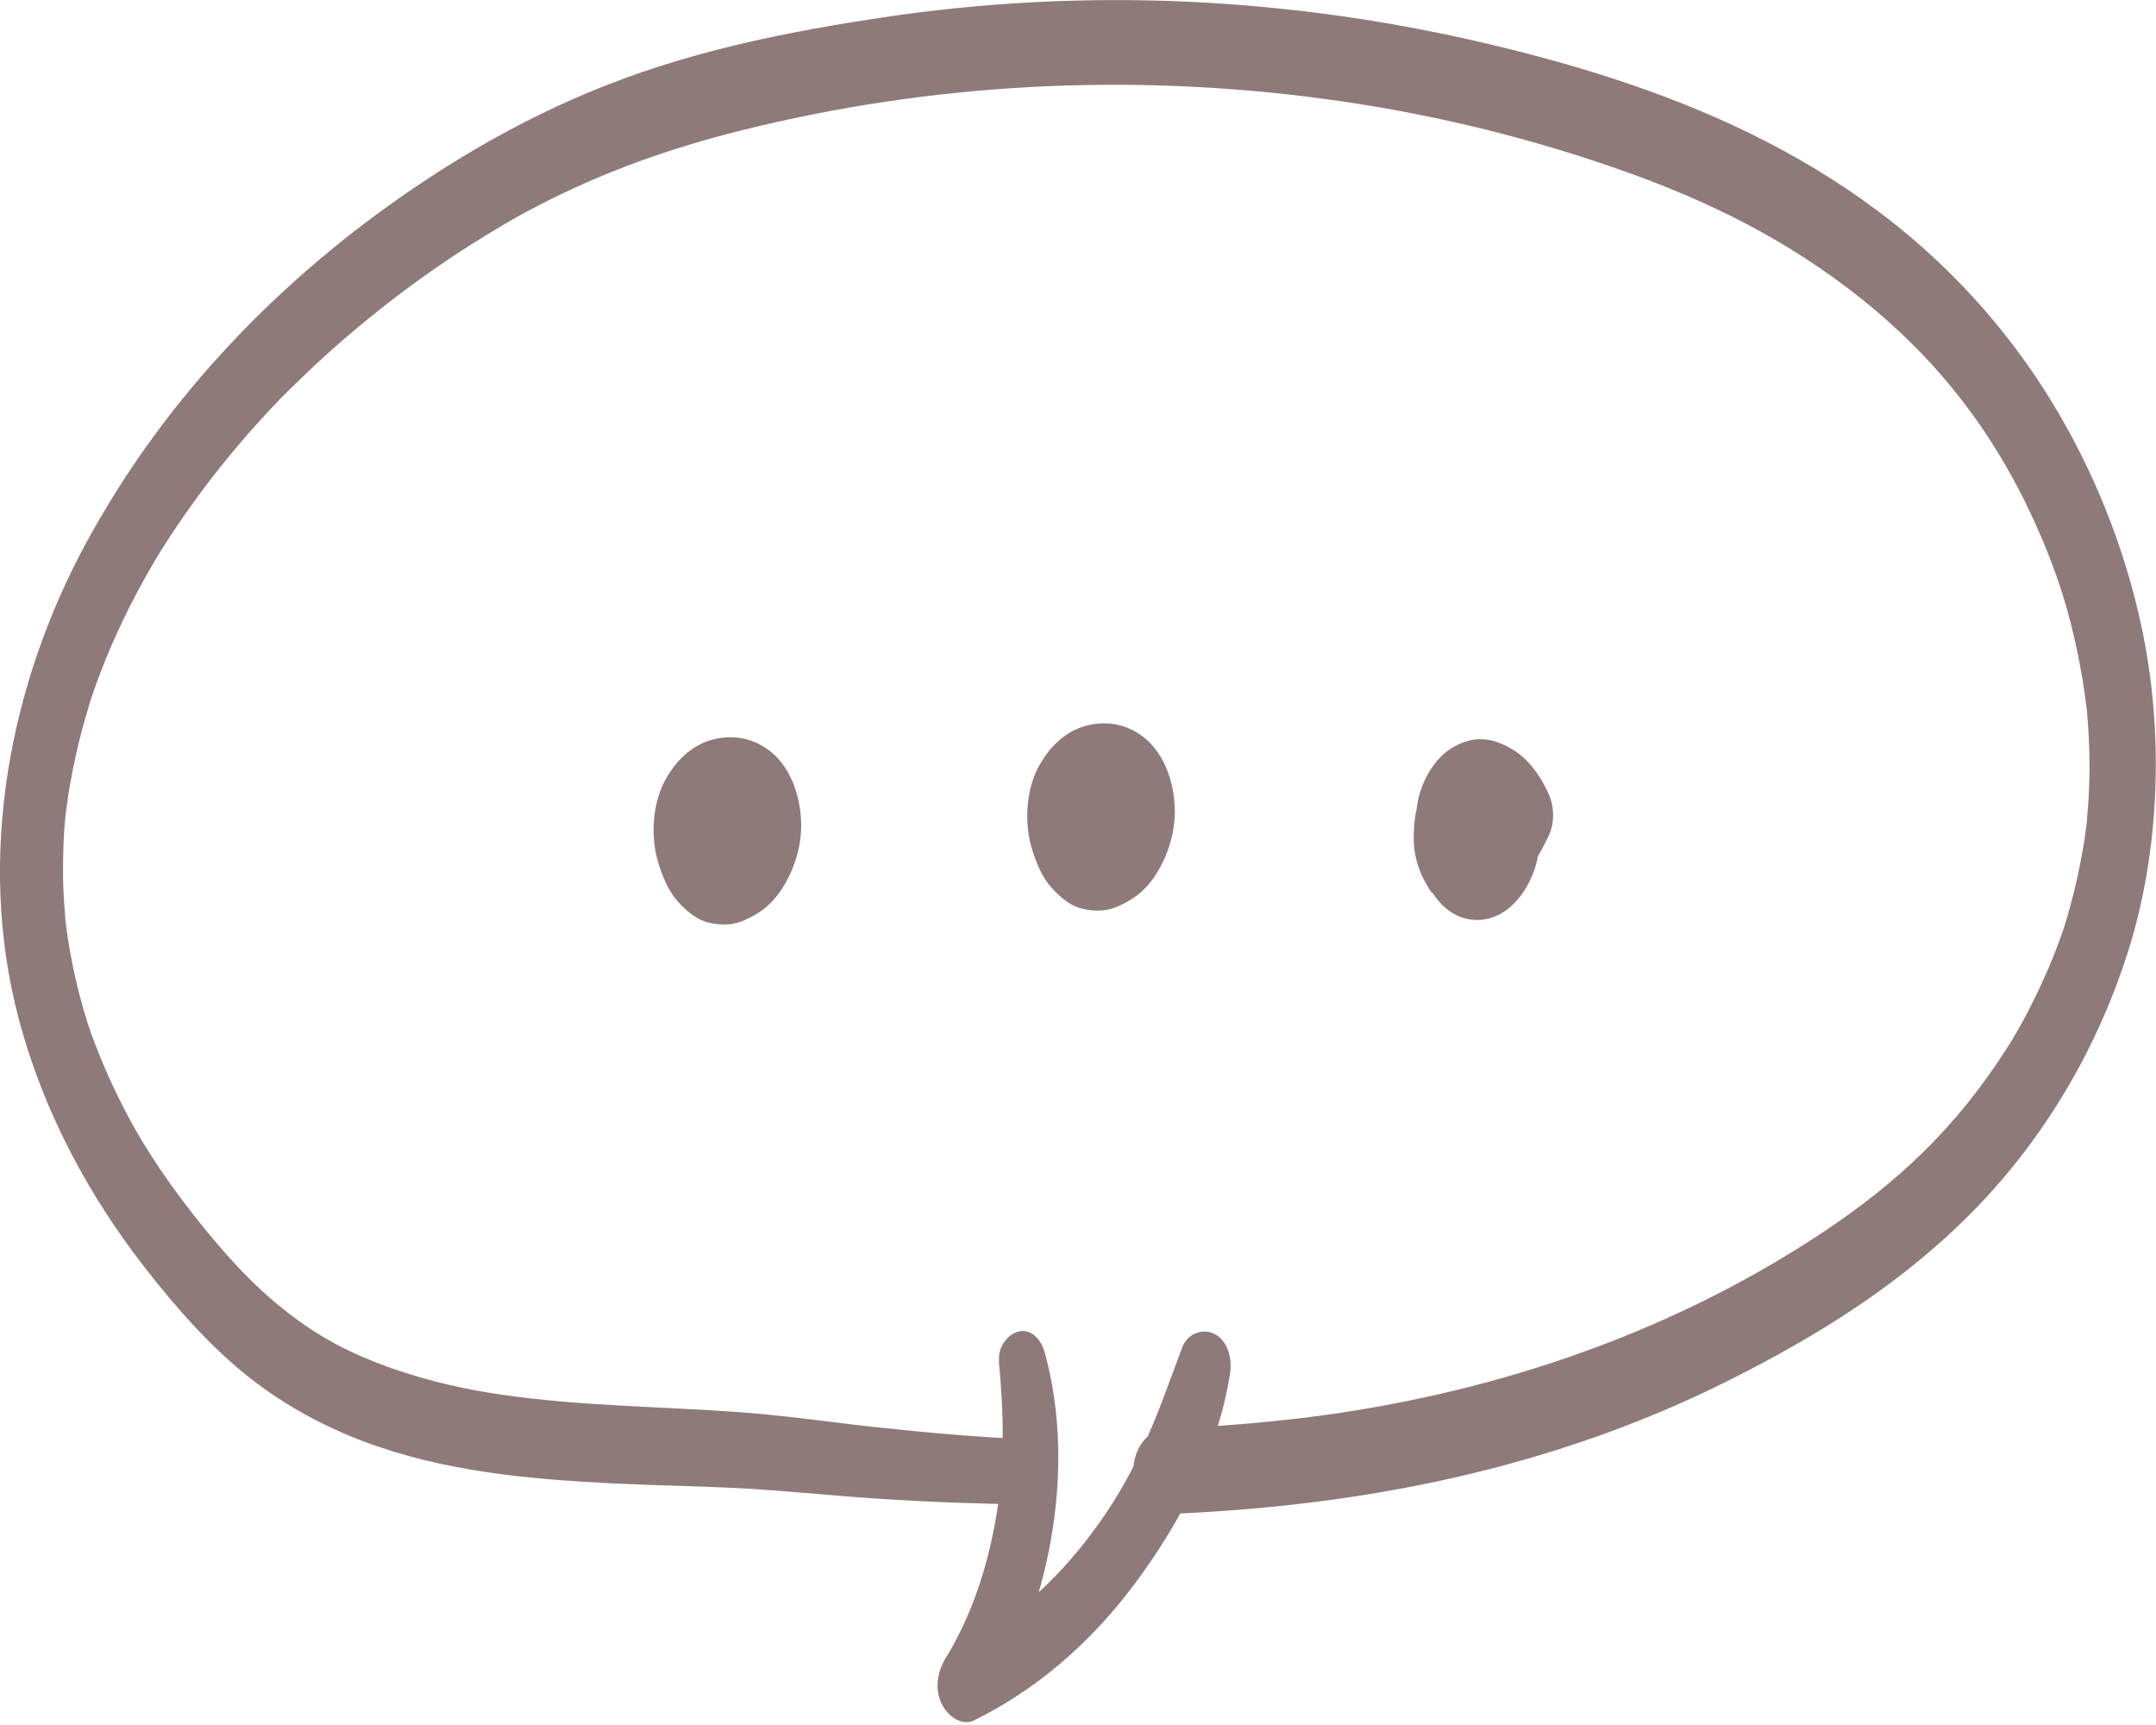 <svg fill="none" height="40" viewBox="0 0 50 40" width="50" xmlns="http://www.w3.org/2000/svg" xmlns:xlink="http://www.w3.org/1999/xlink"><clipPath id="a"><path d="m0 0h50v40h-50z"/></clipPath><g clip-path="url(#a)" fill="#8f7a7a"><path d="m23.873 33.376c-1.195-.048-2.39-.156-3.581-.285-1.046-.113-2.087-.269-3.132-.344-1.834-.134-3.676-.14-5.502-.403-.216-.032-.423-.065-.564-.091-.236-.043-.473-.091-.705-.145-.452-.107-.9-.236-1.34-.392-.9-.323-1.602-.677-2.398-1.296-.797-.618-1.477-1.376-2.182-2.274-.336-.43-.66-.876-.963-1.349-.249-.387-.436-.71-.685-1.199-.22-.435-.423-.887-.602-1.355-.046-.113-.087-.231-.129-.349-.021-.054-.108-.333-.054-.156-.071-.226-.137-.457-.199-.694-.108-.425-.199-.86-.266-1.301-.017-.113-.033-.231-.046-.344-.029-.242.008.118-.012-.129-.021-.247-.037-.478-.046-.72-.012-.425-.004-.855.021-1.28.008-.102.017-.199.025-.296.012-.177 0 0-.004.032.008-.059.012-.124.021-.183.029-.221.058-.441.1-.661.075-.43.17-.855.282-1.274.054-.194.108-.382.166-.575.05-.167 0-.016-.008.016.017-.048.033-.097.046-.14.041-.118.083-.237.124-.355.307-.839.68-1.64 1.099-2.392.05-.086.1-.177.149-.264.021-.038.174-.29.075-.134.12-.194.241-.393.365-.581.253-.387.519-.763.792-1.129.539-.72 1.116-1.392 1.718-2.021.071-.075.141-.151.216-.22.046-.048.091-.091.137-.134-.025.027-.104.102.012-.011.166-.161.332-.323.498-.478.319-.296.643-.586.975-.86.68-.57 1.386-1.102 2.108-1.586.348-.237.701-.457 1.058-.672.178-.108.353-.21.531-.312.042-.021.299-.167.166-.091.104-.059.207-.113.315-.167 1.527-.796 3.099-1.349 4.717-1.753 4.448-1.113 9.049-1.344 13.576-.731 2.191.296 4.398.806 6.551 1.543 1.983.677 3.817 1.522 5.572 2.855 1.755 1.333 3.12 2.946 4.128 5.011.249.511.477 1.043.672 1.591.116.328.129.366.224.688.087.296.166.597.232.903.066.285.12.575.17.866.021.134.042.274.062.414.008.07.017.14.025.204.042.333-.012-.188.017.15.054.591.071 1.188.046 1.785-.004.14-.013.28-.025.419-.008.086-.013.177-.021.263-.017.177.017-.134 0 .038-.037.301-.079.597-.137.887-.05.274-.112.548-.178.817-.033.129-.066.253-.1.376-.017.065-.037.124-.054.188 0 0-.091.29-.037.129-.17.521-.378 1.027-.606 1.511-.116.242-.236.484-.361.715-.066.124-.137.247-.207.366-.008.016-.091.151-.021.038-.042.065-.083.134-.124.199-1.216 1.925-2.601 3.188-4.303 4.323-3.726 2.473-7.958 3.806-12.086 4.306-1.046.124-2.091.204-3.141.247-.411.016-.763.441-.763.989s.348 1.005.763.989c4.452-.172 8.929-1.022 13.098-3.124 2.017-1.016 4-2.231 5.697-3.984 1.523-1.575 2.767-3.591 3.51-5.93.743-2.339.847-5.102.299-7.607-.556-2.543-1.697-4.866-3.153-6.704-3.149-3.984-7.609-5.688-11.829-6.704-4.692-1.129-9.501-1.36-14.235-.645-2.108.317-4.245.742-6.282 1.532-1.585.613-3.128 1.446-4.593 2.446-2.921 1.989-5.668 4.704-7.572 8.226-1.734 3.199-2.556 7.226-1.548 11.021.589 2.21 1.66 4.14 2.933 5.774.739.946 1.548 1.86 2.444 2.559.813.634 1.709 1.113 2.622 1.457 1.871.704 3.846.876 5.788.973.95.048 1.904.059 2.855.107 1.07.054 2.141.172 3.211.242 1.191.081 2.386.124 3.581.14.751.011.751-1.478 0-1.511z"/><path d="m23.164 31.559c.12 1.242.141 2.462-.07 3.661-.212 1.199-.589 2.296-1.158 3.22-.187.306-.27.694-.104 1.054.141.312.485.538.759.398 1.39-.683 2.655-1.742 3.693-3.124 1.037-1.382 1.946-3.059 2.24-4.903.062-.382-.062-.78-.353-.93-.261-.134-.626-.038-.759.323-.295.779-.564 1.57-.913 2.312-.349.742-.685 1.312-1.141 1.93-.88 1.194-1.971 2.151-3.124 2.72l.655 1.457c1.386-2.253 2.108-5.5 1.344-8.301-.091-.328-.32-.559-.593-.505-.241.048-.506.339-.469.688z"/><path d="m16.355 19.102s-.033.016-.05.022l.149-.027s-.029 0-.046 0l.153.027s-.021-.005-.029-.011l.141.075c-.058-.043-.124-.07-.187-.102l.145.081s-.029-.021-.041-.032l.124.124s-.037-.043-.05-.065l.096.161c-.025-.043-.046-.086-.062-.134l.066.199c-.021-.059-.033-.118-.042-.183l.025.226c-.008-.102-.021-.21-.029-.312l.025.231c0-.038 0-.07 0-.107l-.025.231c.008-.065.021-.129.042-.188l-.066.21c.021-.065.05-.124.083-.183l-.108.177c.037-.065.079-.118.124-.167l-.141.14c.058-.054.112-.113.17-.167l-.141.14c.058-.059.124-.107.191-.145l-.166.091c.087-.048.174-.081.27-.097l-.187.032c.079-.011.158-.011.241 0l-.187-.032c.071.011.141.038.207.075l-.17-.091c.054.032.104.07.153.118l-.145-.145c.042.043.079.097.116.15l-.112-.188c.029.048.05.102.071.156l-.071-.221c.025.07.037.145.046.226l-.025-.247c.008.075.004.156 0 .231l.025-.247c-.013.097-.033.188-.062.28l.071-.221c-.033.097-.075.188-.129.274l.112-.188c-.046.075-.1.145-.158.204l.145-.145c-.054.054-.112.097-.17.134l.174-.097c-.054.027-.112.048-.17.065l.191-.032c-.054.011-.104.011-.158 0l.195.032c-.054-.011-.104-.027-.154-.054l.174.097c-.042-.021-.079-.054-.116-.086l.149.145c-.037-.038-.075-.086-.104-.134l.116.194c-.037-.065-.066-.129-.091-.204l.075.226c-.025-.081-.042-.167-.054-.253l.025.253c-.012-.113-.012-.226 0-.333l-.025.253c.013-.097.029-.188.058-.28l-.075.231c.025-.081.058-.156.1-.22l-.116.194c.029-.048.066-.091.104-.134l-.149.151c.042-.038.083-.07.129-.097l-.178.097c.046-.021.091-.038.141-.048l-.199.032c.054-.005.108-.005.162 0l-.199-.032c.054.011.104.032.158.054l-.178-.097c.066.038.124.081.183.14l-.149-.151c.054.059.104.124.149.199l-.116-.194c.042.075.079.156.108.242l-.075-.231c.025.075.042.156.05.237l-.025-.258c.008.07.008.14 0 .215l.025-.258c-.008.081-.025.151-.046.226l.075-.231c-.025.081-.058.15-.1.22l.116-.194c-.046.075-.1.14-.158.199l.149-.151c-.058.059-.124.108-.191.145l.178-.097c-.075.043-.153.07-.236.086l.199-.032c-.075.011-.149.011-.22 0l.199.032c-.066-.011-.133-.038-.195-.07l.178.097c-.062-.038-.12-.081-.178-.134l.153.15c-.062-.059-.112-.129-.162-.21l.116.199c-.058-.097-.104-.199-.137-.312l.075.231c-.033-.102-.054-.21-.066-.317l.025.258c-.012-.107-.012-.22 0-.328l-.029.258c.012-.102.029-.199.062-.29l-.075.236c.029-.081.062-.156.104-.226l-.12.199c.046-.075.1-.14.153-.199l-.153.156c.075-.075.153-.135.241-.183l-.183.097c.096-.048.191-.086.29-.102l-.203.038c.108-.016.212-.021.319 0l-.203-.038c.087.016.166.043.249.086l-.183-.097c.066.038.129.086.187.14l-.153-.156c.054.054.1.118.141.188l-.12-.199c.037.065.066.129.091.204l-.075-.237c.025.081.041.167.054.253l-.029-.264c.008.097.008.194 0 .29l.029-.264c-.013.118-.037.226-.07.333l.075-.237c-.037.118-.087.226-.145.328l.12-.199c-.062.102-.129.188-.207.269l.153-.156c-.066.065-.137.118-.212.156l.183-.097c-.062.032-.124.054-.191.07l.203-.038c-.062.011-.12.011-.182 0l.203.038c-.05-.011-.1-.021-.149-.048l.183.097c-.029-.016-.058-.038-.083-.065l.153.156c-.029-.032-.058-.065-.083-.107l.12.199c-.033-.059-.062-.118-.083-.188l.075.236c-.021-.075-.037-.145-.046-.226l.029.264c-.004-.059-.008-.113 0-.172l-.025.258c.004-.032.013-.065.021-.097l-.075.231s.017-.038.025-.054l-.116.199s.017-.021.025-.032l-.149.15c.062-.059.12-.118.178-.183l-.149.151s.025-.021.042-.032l-.174.097s.033-.016.054-.016l-.191.032h.033c.357-.032.656-.328.701-.806.021-.199 0-.419-.083-.591-.104-.21-.245-.339-.427-.425-.154-.075-.353-.075-.51-.021-.224.075-.394.264-.523.511-.166.323-.174.715-.129 1.081.079.608.477 1.188.954 1.29.27.059.539.065.801-.065.261-.129.481-.296.672-.554.328-.441.556-1.075.527-1.694-.029-.688-.303-1.328-.776-1.661-.407-.29-.875-.344-1.328-.21-.452.134-.826.495-1.075.979-.27.527-.311 1.28-.133 1.86.104.339.241.667.461.909.22.242.456.43.739.489.282.059.564.054.834-.081.27-.134.506-.306.685-.591.224-.355.348-.726.378-1.188.021-.36-.075-.769-.224-1.07-.34-.688-.975-1.113-1.61-.887-.465.161-.822.677-.942 1.28-.104.521-.062 1.151.17 1.607.129.253.295.484.51.613.299.183.602.231.925.14.249-.075.481-.263.664-.489.195-.237.324-.527.419-.85.187-.629.062-1.366-.295-1.849-.166-.22-.39-.387-.618-.468-.249-.086-.485-.075-.739-.027-.419.091-.817.435-1.033.909-.058.129-.104.274-.137.414-.054.236-.05.452-.017.694.046.36.278.726.523.892.232.161.481.188.722.038.124-.081.245-.22.303-.387.095-.263.1-.538-.042-.774-.058-.097-.129-.167-.216-.215-.1-.054-.245-.091-.348-.038z"/><path d="m25.019 18.78s-.033.016-.05.021l.149-.027s-.029 0-.046 0l.153.027s-.021-.005-.029-.011l.141.075c-.058-.043-.124-.07-.187-.102l.145.081s-.029-.021-.042-.032l.124.124s-.037-.043-.05-.065l.096.161c-.025-.043-.046-.086-.062-.135l.066.199c-.021-.059-.033-.118-.042-.183l.025.226c-.008-.102-.021-.21-.029-.312l.025.231c0-.038 0-.07 0-.107l-.025.231c.008-.065.021-.129.042-.188l-.066.21c.021-.065.05-.124.083-.183l-.108.177c.037-.065.079-.118.124-.167l-.141.14c.058-.054.112-.113.17-.167l-.141.14c.058-.059.124-.108.191-.145l-.166.091c.087-.048.174-.081.27-.097l-.187.032c.079-.011.158-.011.241 0l-.187-.032c.07.011.141.038.207.075l-.17-.091c.054.032.104.07.153.118l-.145-.145c.042.043.079.097.116.15l-.112-.188c.029.048.05.102.071.156l-.071-.22c.025.07.037.145.046.226l-.025-.247c.008.075.004.156 0 .231l.025-.247c-.013.097-.033.188-.062.28l.071-.22c-.033.097-.075.188-.129.274l.112-.188c-.046.075-.1.145-.158.204l.145-.145c-.054.054-.112.097-.17.134l.174-.097c-.054.027-.112.048-.17.065l.191-.032c-.054.011-.104.011-.158 0l.195.032c-.054-.011-.104-.027-.153-.054l.174.097c-.042-.021-.079-.054-.116-.086l.149.145c-.037-.038-.075-.086-.104-.134l.116.194c-.037-.065-.066-.129-.091-.204l.075.226c-.025-.081-.042-.167-.054-.253l.025.253c-.012-.113-.012-.226 0-.333l-.025.253c.013-.097.029-.188.058-.28l-.075.231c.025-.081.058-.156.1-.22l-.116.194c.029-.048.066-.091.104-.135l-.149.151c.042-.038.083-.07.129-.097l-.178.097c.046-.021.091-.038.141-.048l-.199.032c.054-.005.108-.005.162 0l-.199-.032c.054.011.104.032.158.054l-.178-.097c.066.038.124.081.183.14l-.149-.151c.054.059.104.124.149.199l-.116-.194c.042.075.079.156.108.242l-.075-.231c.025.075.042.156.05.236l-.025-.258c.008.07.008.14 0 .215l.025-.258c-.008.081-.025.151-.046.226l.075-.231c-.025.081-.058.15-.1.22l.116-.194c-.046.075-.1.14-.158.199l.149-.151c-.058.059-.124.108-.191.145l.178-.097c-.075.043-.153.07-.236.086l.199-.032c-.075.011-.149.011-.22 0l.199.032c-.066-.011-.133-.038-.195-.07l.178.097c-.062-.038-.12-.081-.178-.134l.153.151c-.062-.059-.112-.129-.162-.21l.116.199c-.058-.097-.104-.199-.137-.312l.075.231c-.033-.102-.054-.21-.066-.317l.025.258c-.012-.107-.012-.22 0-.328l-.029.258c.012-.102.029-.199.062-.29l-.075.237c.029-.081.062-.156.104-.226l-.12.199c.046-.075.1-.14.153-.199l-.153.156c.075-.075.153-.134.241-.183l-.183.097c.096-.048.191-.086.29-.102l-.203.038c.108-.016.212-.021.32 0l-.203-.038c.087.016.166.043.249.086l-.183-.097c.066.038.129.086.187.14l-.153-.156c.054.054.1.118.141.188l-.12-.199c.037.065.066.129.091.204l-.075-.237c.025.081.042.167.054.253l-.029-.263c.008.097.008.194 0 .29l.029-.264c-.012.118-.037.226-.07.333l.075-.237c-.037.118-.087.226-.145.328l.12-.199c-.062.102-.129.188-.207.269l.153-.156c-.066.065-.137.118-.212.156l.183-.097c-.062.032-.124.054-.191.07l.203-.038c-.062.011-.12.011-.182 0l.203.038c-.05-.011-.1-.021-.149-.048l.183.097c-.029-.016-.058-.038-.083-.065l.153.156c-.029-.032-.058-.065-.083-.108l.12.199c-.033-.059-.062-.118-.083-.188l.075.236c-.021-.075-.037-.145-.046-.226l.029.264c-.004-.059-.008-.113 0-.172l-.025.258c.004-.032.013-.065.021-.097l-.075.231s.017-.038.025-.054l-.116.199s.017-.021.025-.032l-.149.151c.062-.059.12-.118.178-.183l-.149.15s.025-.021.042-.032l-.174.097s.033-.016.054-.016l-.191.032h.033c.357-.032.656-.328.701-.806.021-.199 0-.419-.083-.591-.104-.21-.245-.339-.427-.425-.153-.075-.353-.075-.51-.021-.224.075-.394.263-.523.511-.166.323-.174.715-.129 1.081.079.608.477 1.188.954 1.29.27.059.539.065.801-.065.261-.129.481-.296.672-.554.328-.441.556-1.075.527-1.694-.029-.688-.303-1.328-.776-1.661-.407-.29-.875-.344-1.328-.21-.452.134-.826.495-1.075.979-.27.527-.311 1.28-.133 1.86.104.339.241.667.461.909s.456.43.739.489c.282.059.564.054.834-.081.27-.134.506-.306.685-.591.224-.355.349-.726.378-1.188.021-.36-.075-.769-.224-1.07-.34-.688-.975-1.113-1.61-.887-.465.161-.822.677-.942 1.28-.104.521-.062 1.151.17 1.607.129.253.295.484.51.613.299.183.602.231.925.14.249-.075.481-.263.664-.489.195-.237.324-.527.419-.85.187-.629.062-1.366-.295-1.849-.166-.22-.39-.387-.618-.468-.249-.086-.485-.075-.739-.027-.419.091-.817.435-1.033.909-.058.129-.104.274-.137.414-.054.237-.05.452-.017.694.046.36.278.726.523.892.232.161.481.188.722.038.124-.081.241-.221.303-.387.095-.258.1-.538-.042-.774-.058-.097-.129-.167-.216-.215-.1-.054-.245-.091-.348-.038z"/><path d="m34.059 19.968c-.025-.086-.037-.172-.05-.258l.021.194c-.008-.097-.017-.188-.025-.285l.021.199c-.004-.118-.008-.242 0-.36l-.021.21c.012-.108.033-.21.066-.312l-.062.199c.033-.097.075-.188.12-.269l-.104.172c.033-.054.066-.097.108-.14l-.133.134c.042-.043.083-.075.129-.102l-.162.086c.046-.021.087-.038.137-.048l-.182.032c.054-.011.108-.011.162 0l-.183-.032c.062.011.12.032.178.065l-.166-.091c.05.032.095.065.141.107l-.141-.14c.042.043.079.091.112.145l-.108-.183c.029.048.05.097.066.151l-.07-.221c.012.048.025.091.029.14l-.025-.247v.124l.025-.247c-.004.048-.017.097-.029.145l.07-.22c-.012.032-.025.065-.046.097l.112-.188c-.025.043-.054.075-.083.107l.145-.145c-.033.032-.066.054-.104.075l.174-.097c-.046.021-.087.038-.137.048l.191-.032c-.062.011-.12.011-.183 0l.191.032c-.054-.011-.108-.027-.158-.054l.174.097c-.046-.027-.087-.054-.124-.091l.145.145c-.033-.032-.062-.07-.087-.113l.112.188c-.021-.038-.042-.075-.054-.118l.075.226c-.021-.065-.033-.129-.042-.194l.025.253c-.004-.07-.004-.134 0-.204l-.025.253c.008-.07.025-.134.042-.199l-.075.226c.029-.086.062-.161.104-.237l-.116.194c.046-.07.096-.134.149-.194l-.149.151c.058-.054.116-.102.183-.14l-.174.097c.058-.032.12-.048.183-.059l-.195.032c.07-.011.137-.011.207 0l-.195-.032c.087.016.17.043.249.086l-.174-.097c.091.048.17.113.249.188l-.149-.151c.091.091.174.199.245.317l-.116-.194c.037.065.071.134.1.204v-.962c-.079.156-.158.317-.245.462l.116-.194c-.083.134-.174.264-.278.371l.149-.15c-.071.07-.145.129-.224.177l.178-.097c-.062.032-.124.054-.191.07l.195-.032c-.066.011-.129.011-.195 0l.195.032c-.062-.011-.124-.032-.187-.065l.178.097c-.05-.027-.1-.065-.145-.108l.149.151c-.037-.038-.07-.081-.1-.129l.116.194c-.025-.043-.042-.086-.058-.134l.075.231c-.012-.043-.021-.081-.025-.129l.025.258c-.004-.054-.004-.107 0-.167l-.025.258c.008-.059.021-.113.037-.167l-.075.231c.021-.065.05-.124.083-.183l-.116.194c.033-.054.07-.097.112-.14l-.149.15c.037-.038.079-.065.12-.091l-.178.097c.05-.027.1-.043.153-.054l-.199.032c.066-.011.133-.011.199 0l-.199-.032c.066.011.133.038.195.07l-.178-.097c.062.032.12.075.174.129l-.149-.151c.046.048.091.102.129.161l-.116-.194c.033.054.058.113.079.177l-.075-.231c.017.059.029.124.037.188l-.025-.258c.004.059.004.118 0 .183l.025-.258c-.008.081-.025.156-.05.231l.075-.231c-.025.075-.058.145-.095.21l.116-.199c-.046.075-.095.14-.153.194l.153-.15c-.05.048-.104.091-.166.124l.178-.097c-.05.027-.104.043-.158.059l.199-.032c-.054.011-.108.011-.162 0l.199.032c-.05-.011-.1-.027-.145-.054l.178.097c-.05-.027-.096-.065-.137-.107l.154.151c-.042-.043-.079-.091-.112-.145l.116.199c-.042-.07-.075-.145-.104-.226l.075.231c-.025-.081-.046-.167-.054-.253l.025.258c-.008-.097-.008-.188 0-.285l-.025.258c.008-.075.025-.151.046-.226l-.075.231c.029-.086.07-.172.087-.269.017-.097.021-.194.033-.29l-.025.253c.004-.043.013-.081.021-.118.033-.145.029-.333 0-.478-.041-.188-.129-.349-.249-.468-.228-.226-.519-.242-.772-.07s-.423.478-.498.839c-.066.306-.054.597-.012.909.008.07.025.134.046.204.042.14.087.29.149.419.129.253.282.462.485.618.427.323.971.301 1.39-.027.419-.328.71-.93.739-1.586.029-.656-.257-1.172-.639-1.516-.336-.301-.776-.376-1.17-.269-.228.065-.431.226-.602.425-.187.215-.34.559-.382.876-.05.387-.029.785.141 1.124.12.247.29.468.494.597.469.301 1.008.296 1.46-.059.394-.306.664-.796.904-1.29.141-.29.129-.672 0-.962-.191-.435-.494-.839-.851-1.043-.241-.14-.469-.231-.734-.231-.249 0-.477.086-.697.226-.361.231-.668.731-.759 1.237-.054.301-.062.629.017.925.066.253.174.511.336.683.344.371.755.5 1.195.398.407-.097.759-.516.863-1.032.124-.608-.07-1.204-.444-1.575-.32-.317-.768-.473-1.162-.312-.44.177-.792.694-.867 1.285-.037.301-.046.613.021.909s.178.516.319.747c.071.113.199.172.303.188.112.021.236 0 .336-.081.187-.156.324-.478.241-.769z"/></g></svg>